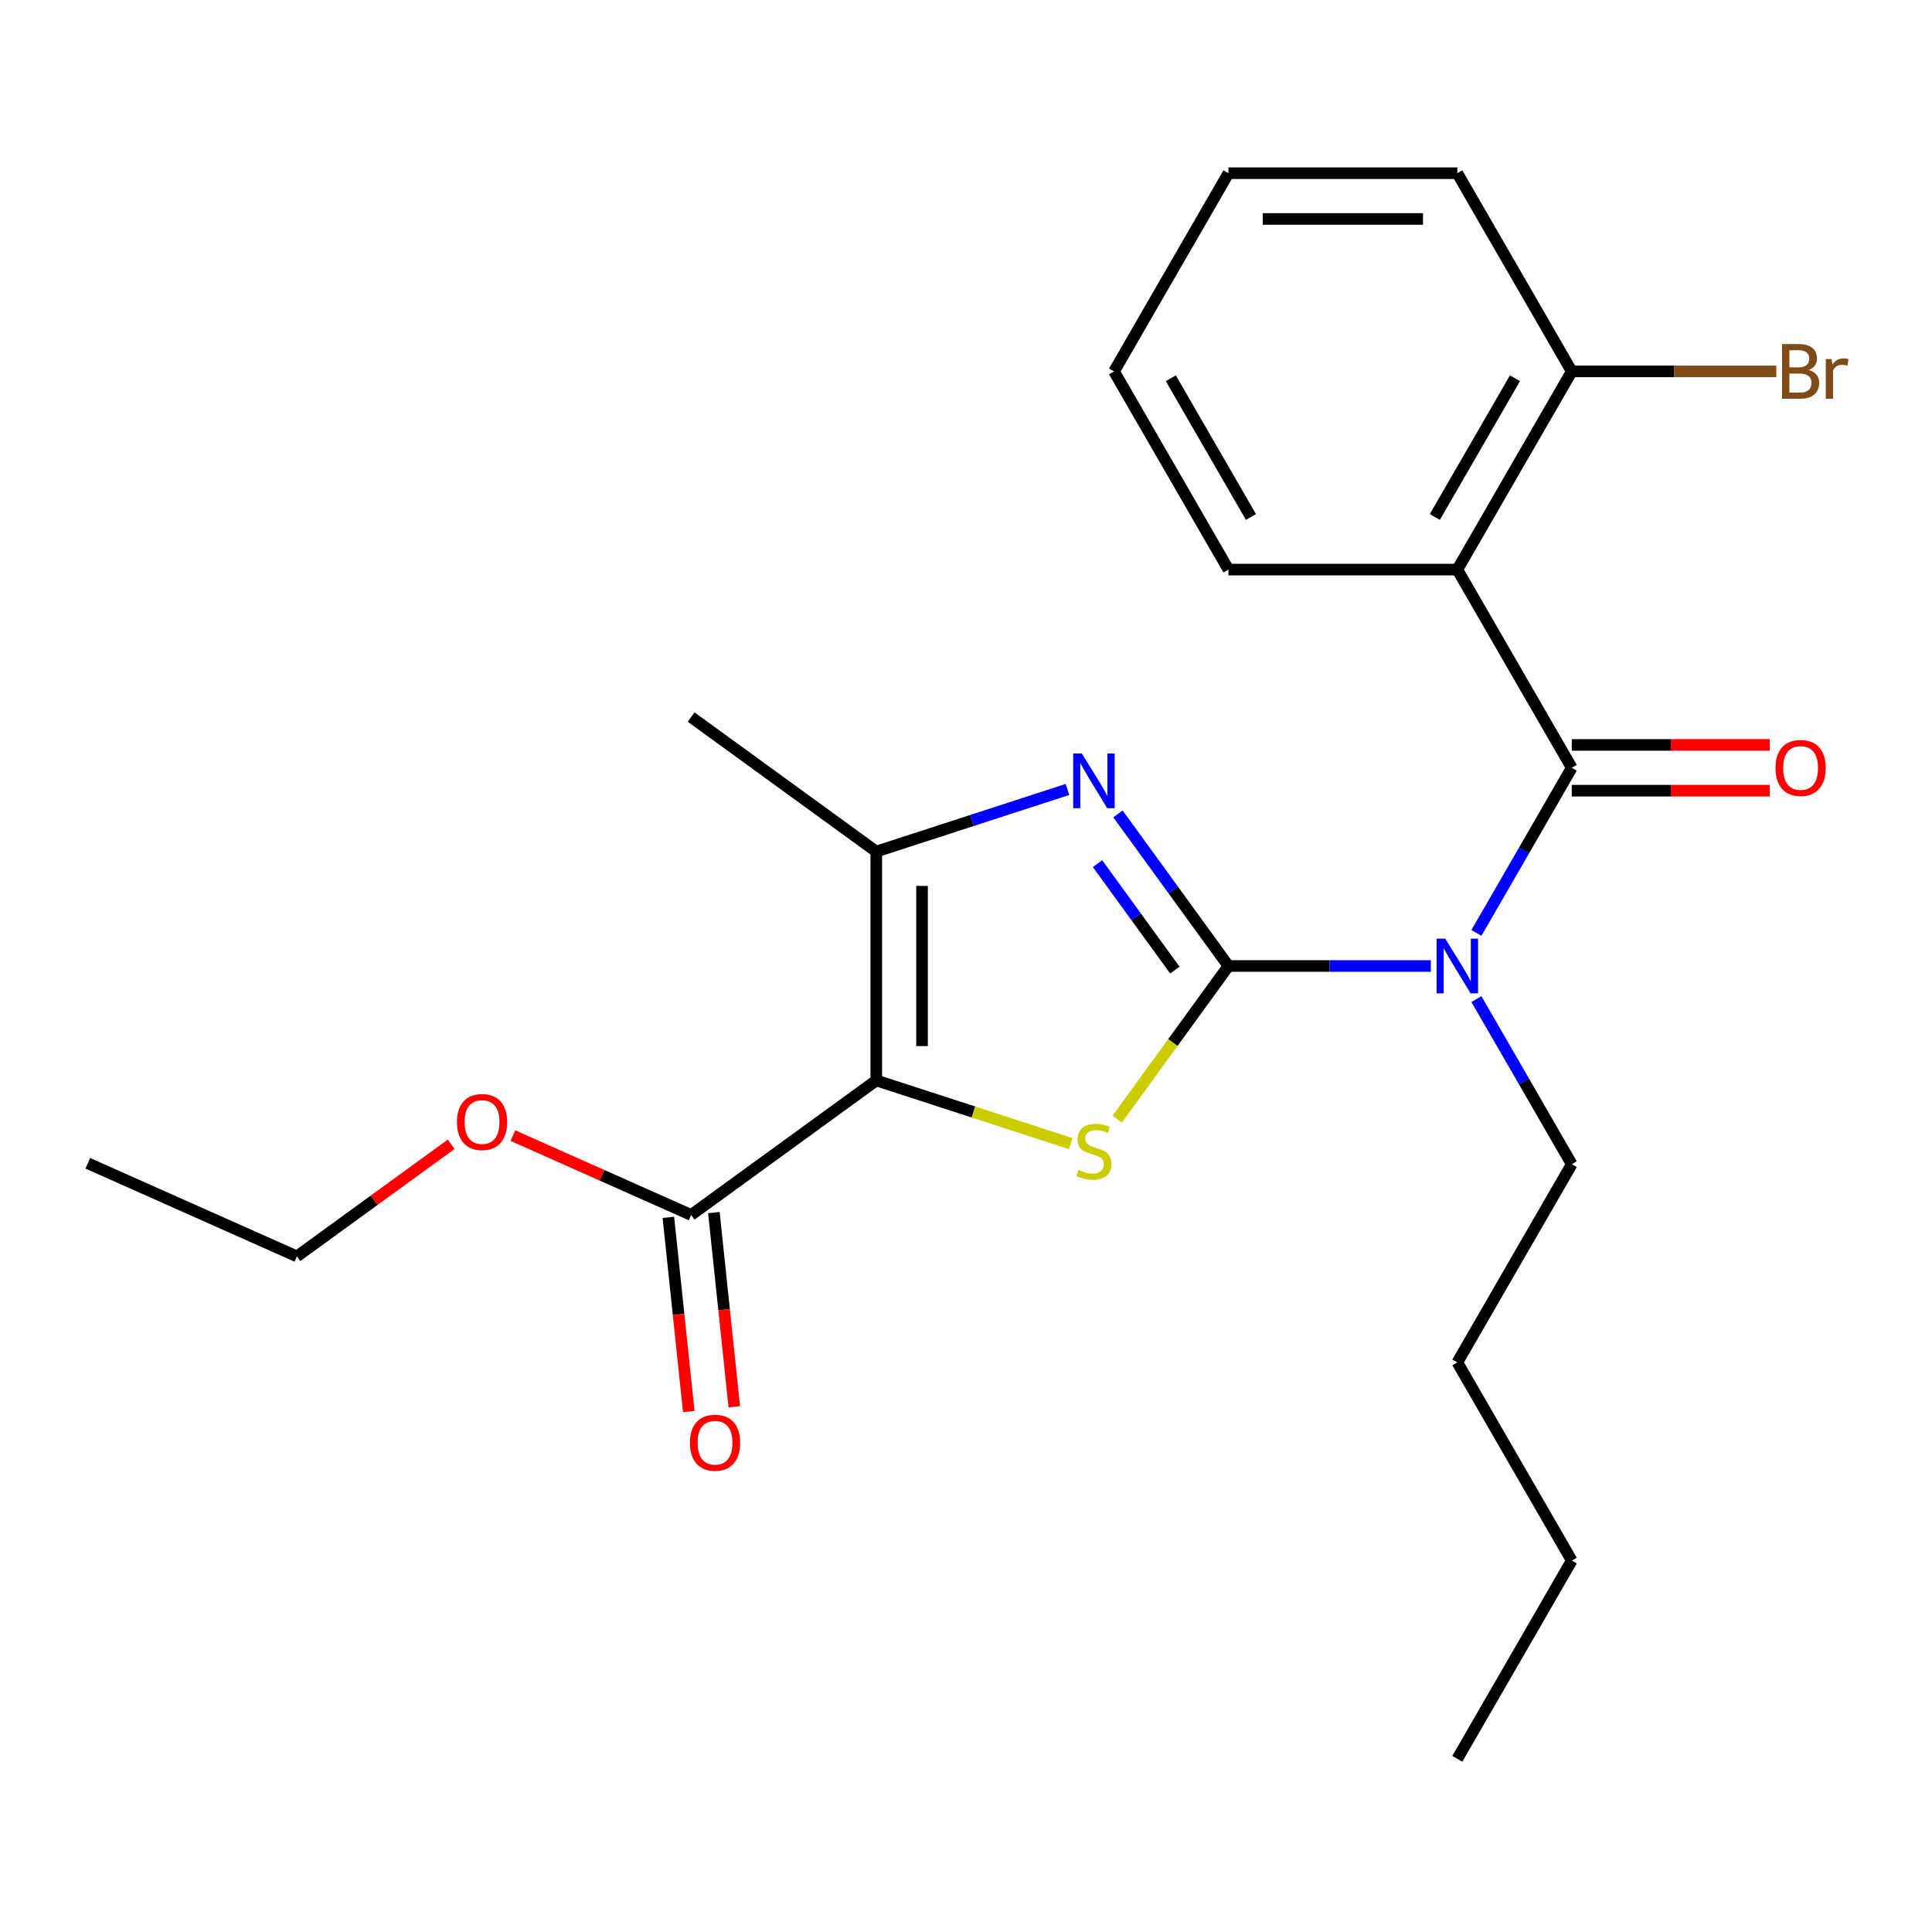 <?xml version='1.0' encoding='iso-8859-1'?>
<svg version='1.1' baseProfile='full'
              xmlns='http://www.w3.org/2000/svg'
                      xmlns:rdkit='http://www.rdkit.org/xml'
                      xmlns:xlink='http://www.w3.org/1999/xlink'
                  xml:space='preserve'
width='1000px' height='1000px' viewBox='0 0 1000 1000'>
<!-- END OF HEADER -->
<rect style='opacity:1.0;fill:#FFFFFF;stroke:none' width='1000' height='1000' x='0' y='0'> </rect>
<path class='bond-1' d='M 635.849,500 L 607.055,539.631' style='fill:none;fill-rule:evenodd;stroke:#000000;stroke-width:6px;stroke-linecap:butt;stroke-linejoin:miter;stroke-opacity:1' />
<path class='bond-1' d='M 607.055,539.631 L 578.262,579.261' style='fill:none;fill-rule:evenodd;stroke:#CCCC00;stroke-width:6px;stroke-linecap:butt;stroke-linejoin:miter;stroke-opacity:1' />
<path class='bond-2' d='M 635.849,500 L 607.254,460.643' style='fill:none;fill-rule:evenodd;stroke:#000000;stroke-width:6px;stroke-linecap:butt;stroke-linejoin:miter;stroke-opacity:1' />
<path class='bond-2' d='M 607.254,460.643 L 578.66,421.286' style='fill:none;fill-rule:evenodd;stroke:#0000FF;stroke-width:6px;stroke-linecap:butt;stroke-linejoin:miter;stroke-opacity:1' />
<path class='bond-2' d='M 608.103,502.119 L 588.087,474.569' style='fill:none;fill-rule:evenodd;stroke:#000000;stroke-width:6px;stroke-linecap:butt;stroke-linejoin:miter;stroke-opacity:1' />
<path class='bond-2' d='M 588.087,474.569 L 568.071,447.019' style='fill:none;fill-rule:evenodd;stroke:#0000FF;stroke-width:6px;stroke-linecap:butt;stroke-linejoin:miter;stroke-opacity:1' />
<path class='bond-3' d='M 635.849,500 L 688.227,500' style='fill:none;fill-rule:evenodd;stroke:#000000;stroke-width:6px;stroke-linecap:butt;stroke-linejoin:miter;stroke-opacity:1' />
<path class='bond-3' d='M 688.227,500 L 740.606,500' style='fill:none;fill-rule:evenodd;stroke:#0000FF;stroke-width:6px;stroke-linecap:butt;stroke-linejoin:miter;stroke-opacity:1' />
<path class='bond-0' d='M 453.56,559.229 L 503.869,575.576' style='fill:none;fill-rule:evenodd;stroke:#000000;stroke-width:6px;stroke-linecap:butt;stroke-linejoin:miter;stroke-opacity:1' />
<path class='bond-0' d='M 503.869,575.576 L 554.179,591.923' style='fill:none;fill-rule:evenodd;stroke:#CCCC00;stroke-width:6px;stroke-linecap:butt;stroke-linejoin:miter;stroke-opacity:1' />
<path class='bond-7' d='M 453.56,559.229 L 357.724,628.858' style='fill:none;fill-rule:evenodd;stroke:#000000;stroke-width:6px;stroke-linecap:butt;stroke-linejoin:miter;stroke-opacity:1' />
<path class='bond-24' d='M 453.56,559.229 L 453.56,440.771' style='fill:none;fill-rule:evenodd;stroke:#000000;stroke-width:6px;stroke-linecap:butt;stroke-linejoin:miter;stroke-opacity:1' />
<path class='bond-24' d='M 477.251,541.461 L 477.251,458.539' style='fill:none;fill-rule:evenodd;stroke:#000000;stroke-width:6px;stroke-linecap:butt;stroke-linejoin:miter;stroke-opacity:1' />
<path class='bond-5' d='M 552.519,408.617 L 503.039,424.694' style='fill:none;fill-rule:evenodd;stroke:#0000FF;stroke-width:6px;stroke-linecap:butt;stroke-linejoin:miter;stroke-opacity:1' />
<path class='bond-5' d='M 503.039,424.694 L 453.56,440.771' style='fill:none;fill-rule:evenodd;stroke:#000000;stroke-width:6px;stroke-linecap:butt;stroke-linejoin:miter;stroke-opacity:1' />
<path class='bond-4' d='M 764.192,482.879 L 788.865,440.145' style='fill:none;fill-rule:evenodd;stroke:#0000FF;stroke-width:6px;stroke-linecap:butt;stroke-linejoin:miter;stroke-opacity:1' />
<path class='bond-4' d='M 788.865,440.145 L 813.537,397.412' style='fill:none;fill-rule:evenodd;stroke:#000000;stroke-width:6px;stroke-linecap:butt;stroke-linejoin:miter;stroke-opacity:1' />
<path class='bond-11' d='M 764.192,517.121 L 788.865,559.855' style='fill:none;fill-rule:evenodd;stroke:#0000FF;stroke-width:6px;stroke-linecap:butt;stroke-linejoin:miter;stroke-opacity:1' />
<path class='bond-11' d='M 788.865,559.855 L 813.537,602.588' style='fill:none;fill-rule:evenodd;stroke:#000000;stroke-width:6px;stroke-linecap:butt;stroke-linejoin:miter;stroke-opacity:1' />
<path class='bond-6' d='M 813.537,397.412 L 754.307,294.824' style='fill:none;fill-rule:evenodd;stroke:#000000;stroke-width:6px;stroke-linecap:butt;stroke-linejoin:miter;stroke-opacity:1' />
<path class='bond-8' d='M 813.537,409.258 L 864.785,409.258' style='fill:none;fill-rule:evenodd;stroke:#000000;stroke-width:6px;stroke-linecap:butt;stroke-linejoin:miter;stroke-opacity:1' />
<path class='bond-8' d='M 864.785,409.258 L 916.034,409.258' style='fill:none;fill-rule:evenodd;stroke:#FF0000;stroke-width:6px;stroke-linecap:butt;stroke-linejoin:miter;stroke-opacity:1' />
<path class='bond-8' d='M 813.537,385.566 L 864.785,385.566' style='fill:none;fill-rule:evenodd;stroke:#000000;stroke-width:6px;stroke-linecap:butt;stroke-linejoin:miter;stroke-opacity:1' />
<path class='bond-8' d='M 864.785,385.566 L 916.034,385.566' style='fill:none;fill-rule:evenodd;stroke:#FF0000;stroke-width:6px;stroke-linecap:butt;stroke-linejoin:miter;stroke-opacity:1' />
<path class='bond-15' d='M 453.56,440.771 L 357.724,371.142' style='fill:none;fill-rule:evenodd;stroke:#000000;stroke-width:6px;stroke-linecap:butt;stroke-linejoin:miter;stroke-opacity:1' />
<path class='bond-9' d='M 754.307,294.824 L 813.537,192.235' style='fill:none;fill-rule:evenodd;stroke:#000000;stroke-width:6px;stroke-linecap:butt;stroke-linejoin:miter;stroke-opacity:1' />
<path class='bond-9' d='M 742.674,267.589 L 784.135,195.778' style='fill:none;fill-rule:evenodd;stroke:#000000;stroke-width:6px;stroke-linecap:butt;stroke-linejoin:miter;stroke-opacity:1' />
<path class='bond-14' d='M 754.307,294.824 L 635.849,294.824' style='fill:none;fill-rule:evenodd;stroke:#000000;stroke-width:6px;stroke-linecap:butt;stroke-linejoin:miter;stroke-opacity:1' />
<path class='bond-10' d='M 345.943,630.096 L 351.226,680.36' style='fill:none;fill-rule:evenodd;stroke:#000000;stroke-width:6px;stroke-linecap:butt;stroke-linejoin:miter;stroke-opacity:1' />
<path class='bond-10' d='M 351.226,680.36 L 356.509,730.624' style='fill:none;fill-rule:evenodd;stroke:#FF0000;stroke-width:6px;stroke-linecap:butt;stroke-linejoin:miter;stroke-opacity:1' />
<path class='bond-10' d='M 369.505,627.619 L 374.788,677.884' style='fill:none;fill-rule:evenodd;stroke:#000000;stroke-width:6px;stroke-linecap:butt;stroke-linejoin:miter;stroke-opacity:1' />
<path class='bond-10' d='M 374.788,677.884 L 380.071,728.148' style='fill:none;fill-rule:evenodd;stroke:#FF0000;stroke-width:6px;stroke-linecap:butt;stroke-linejoin:miter;stroke-opacity:1' />
<path class='bond-12' d='M 357.724,628.858 L 311.596,608.32' style='fill:none;fill-rule:evenodd;stroke:#000000;stroke-width:6px;stroke-linecap:butt;stroke-linejoin:miter;stroke-opacity:1' />
<path class='bond-12' d='M 311.596,608.32 L 265.468,587.783' style='fill:none;fill-rule:evenodd;stroke:#FF0000;stroke-width:6px;stroke-linecap:butt;stroke-linejoin:miter;stroke-opacity:1' />
<path class='bond-13' d='M 813.537,192.235 L 866.475,192.235' style='fill:none;fill-rule:evenodd;stroke:#000000;stroke-width:6px;stroke-linecap:butt;stroke-linejoin:miter;stroke-opacity:1' />
<path class='bond-13' d='M 866.475,192.235 L 919.414,192.235' style='fill:none;fill-rule:evenodd;stroke:#7F4C19;stroke-width:6px;stroke-linecap:butt;stroke-linejoin:miter;stroke-opacity:1' />
<path class='bond-16' d='M 813.537,192.235 L 754.307,89.647' style='fill:none;fill-rule:evenodd;stroke:#000000;stroke-width:6px;stroke-linecap:butt;stroke-linejoin:miter;stroke-opacity:1' />
<path class='bond-18' d='M 813.537,602.588 L 754.307,705.176' style='fill:none;fill-rule:evenodd;stroke:#000000;stroke-width:6px;stroke-linecap:butt;stroke-linejoin:miter;stroke-opacity:1' />
<path class='bond-17' d='M 233.546,592.273 L 193.609,621.289' style='fill:none;fill-rule:evenodd;stroke:#FF0000;stroke-width:6px;stroke-linecap:butt;stroke-linejoin:miter;stroke-opacity:1' />
<path class='bond-17' d='M 193.609,621.289 L 153.672,650.304' style='fill:none;fill-rule:evenodd;stroke:#000000;stroke-width:6px;stroke-linecap:butt;stroke-linejoin:miter;stroke-opacity:1' />
<path class='bond-20' d='M 635.849,294.824 L 576.619,192.235' style='fill:none;fill-rule:evenodd;stroke:#000000;stroke-width:6px;stroke-linecap:butt;stroke-linejoin:miter;stroke-opacity:1' />
<path class='bond-20' d='M 647.482,267.589 L 606.021,195.778' style='fill:none;fill-rule:evenodd;stroke:#000000;stroke-width:6px;stroke-linecap:butt;stroke-linejoin:miter;stroke-opacity:1' />
<path class='bond-25' d='M 754.307,89.647 L 635.849,89.647' style='fill:none;fill-rule:evenodd;stroke:#000000;stroke-width:6px;stroke-linecap:butt;stroke-linejoin:miter;stroke-opacity:1' />
<path class='bond-25' d='M 736.539,113.339 L 653.617,113.339' style='fill:none;fill-rule:evenodd;stroke:#000000;stroke-width:6px;stroke-linecap:butt;stroke-linejoin:miter;stroke-opacity:1' />
<path class='bond-21' d='M 153.672,650.304 L 45.455,602.123' style='fill:none;fill-rule:evenodd;stroke:#000000;stroke-width:6px;stroke-linecap:butt;stroke-linejoin:miter;stroke-opacity:1' />
<path class='bond-19' d='M 754.307,705.176 L 813.537,807.765' style='fill:none;fill-rule:evenodd;stroke:#000000;stroke-width:6px;stroke-linecap:butt;stroke-linejoin:miter;stroke-opacity:1' />
<path class='bond-22' d='M 813.537,807.765 L 754.307,910.353' style='fill:none;fill-rule:evenodd;stroke:#000000;stroke-width:6px;stroke-linecap:butt;stroke-linejoin:miter;stroke-opacity:1' />
<path class='bond-23' d='M 576.619,192.235 L 635.849,89.647' style='fill:none;fill-rule:evenodd;stroke:#000000;stroke-width:6px;stroke-linecap:butt;stroke-linejoin:miter;stroke-opacity:1' />
<path  class='atom-2' d='M 558.22 605.555
Q 558.54 605.675, 559.86 606.235
Q 561.18 606.795, 562.62 607.155
Q 564.1 607.475, 565.54 607.475
Q 568.22 607.475, 569.78 606.195
Q 571.34 604.875, 571.34 602.595
Q 571.34 601.035, 570.54 600.075
Q 569.78 599.115, 568.58 598.595
Q 567.38 598.075, 565.38 597.475
Q 562.86 596.715, 561.34 595.995
Q 559.86 595.275, 558.78 593.755
Q 557.74 592.235, 557.74 589.675
Q 557.74 586.115, 560.14 583.915
Q 562.58 581.715, 567.38 581.715
Q 570.66 581.715, 574.38 583.275
L 573.46 586.355
Q 570.06 584.955, 567.5 584.955
Q 564.74 584.955, 563.22 586.115
Q 561.7 587.235, 561.74 589.195
Q 561.74 590.715, 562.5 591.635
Q 563.3 592.555, 564.42 593.075
Q 565.58 593.595, 567.5 594.195
Q 570.06 594.995, 571.58 595.795
Q 573.1 596.595, 574.18 598.235
Q 575.3 599.835, 575.3 602.595
Q 575.3 606.515, 572.66 608.635
Q 570.06 610.715, 565.7 610.715
Q 563.18 610.715, 561.26 610.155
Q 559.38 609.635, 557.14 608.715
L 558.22 605.555
' fill='#CCCC00'/>
<path  class='atom-3' d='M 559.96 390.005
L 569.24 405.005
Q 570.16 406.485, 571.64 409.165
Q 573.12 411.845, 573.2 412.005
L 573.2 390.005
L 576.96 390.005
L 576.96 418.325
L 573.08 418.325
L 563.12 401.925
Q 561.96 400.005, 560.72 397.805
Q 559.52 395.605, 559.16 394.925
L 559.16 418.325
L 555.48 418.325
L 555.48 390.005
L 559.96 390.005
' fill='#0000FF'/>
<path  class='atom-4' d='M 748.047 485.84
L 757.327 500.84
Q 758.247 502.32, 759.727 505
Q 761.207 507.68, 761.287 507.84
L 761.287 485.84
L 765.047 485.84
L 765.047 514.16
L 761.167 514.16
L 751.207 497.76
Q 750.047 495.84, 748.807 493.64
Q 747.607 491.44, 747.247 490.76
L 747.247 514.16
L 743.567 514.16
L 743.567 485.84
L 748.047 485.84
' fill='#0000FF'/>
<path  class='atom-9' d='M 918.995 397.492
Q 918.995 390.692, 922.355 386.892
Q 925.715 383.092, 931.995 383.092
Q 938.275 383.092, 941.635 386.892
Q 944.995 390.692, 944.995 397.492
Q 944.995 404.372, 941.595 408.292
Q 938.195 412.172, 931.995 412.172
Q 925.755 412.172, 922.355 408.292
Q 918.995 404.412, 918.995 397.492
M 931.995 408.972
Q 936.315 408.972, 938.635 406.092
Q 940.995 403.172, 940.995 397.492
Q 940.995 391.932, 938.635 389.132
Q 936.315 386.292, 931.995 386.292
Q 927.675 386.292, 925.315 389.092
Q 922.995 391.892, 922.995 397.492
Q 922.995 403.212, 925.315 406.092
Q 927.675 408.972, 931.995 408.972
' fill='#FF0000'/>
<path  class='atom-11' d='M 357.107 746.747
Q 357.107 739.947, 360.467 736.147
Q 363.827 732.347, 370.107 732.347
Q 376.387 732.347, 379.747 736.147
Q 383.107 739.947, 383.107 746.747
Q 383.107 753.627, 379.707 757.547
Q 376.307 761.427, 370.107 761.427
Q 363.867 761.427, 360.467 757.547
Q 357.107 753.667, 357.107 746.747
M 370.107 758.227
Q 374.427 758.227, 376.747 755.347
Q 379.107 752.427, 379.107 746.747
Q 379.107 741.187, 376.747 738.387
Q 374.427 735.547, 370.107 735.547
Q 365.787 735.547, 363.427 738.347
Q 361.107 741.147, 361.107 746.747
Q 361.107 752.467, 363.427 755.347
Q 365.787 758.227, 370.107 758.227
' fill='#FF0000'/>
<path  class='atom-13' d='M 236.507 580.756
Q 236.507 573.956, 239.867 570.156
Q 243.227 566.356, 249.507 566.356
Q 255.787 566.356, 259.147 570.156
Q 262.507 573.956, 262.507 580.756
Q 262.507 587.636, 259.107 591.556
Q 255.707 595.436, 249.507 595.436
Q 243.267 595.436, 239.867 591.556
Q 236.507 587.676, 236.507 580.756
M 249.507 592.236
Q 253.827 592.236, 256.147 589.356
Q 258.507 586.436, 258.507 580.756
Q 258.507 575.196, 256.147 572.396
Q 253.827 569.556, 249.507 569.556
Q 245.187 569.556, 242.827 572.356
Q 240.507 575.156, 240.507 580.756
Q 240.507 586.476, 242.827 589.356
Q 245.187 592.236, 249.507 592.236
' fill='#FF0000'/>
<path  class='atom-14' d='M 936.135 191.515
Q 938.855 192.275, 940.215 193.955
Q 941.615 195.595, 941.615 198.035
Q 941.615 201.955, 939.095 204.195
Q 936.615 206.395, 931.895 206.395
L 922.375 206.395
L 922.375 178.075
L 930.735 178.075
Q 935.575 178.075, 938.015 180.035
Q 940.455 181.995, 940.455 185.595
Q 940.455 189.875, 936.135 191.515
M 926.175 181.275
L 926.175 190.155
L 930.735 190.155
Q 933.535 190.155, 934.975 189.035
Q 936.455 187.875, 936.455 185.595
Q 936.455 181.275, 930.735 181.275
L 926.175 181.275
M 931.895 203.195
Q 934.655 203.195, 936.135 201.875
Q 937.615 200.555, 937.615 198.035
Q 937.615 195.715, 935.975 194.555
Q 934.375 193.355, 931.295 193.355
L 926.175 193.355
L 926.175 203.195
L 931.895 203.195
' fill='#7F4C19'/>
<path  class='atom-14' d='M 948.055 185.835
L 948.495 188.675
Q 950.655 185.475, 954.175 185.475
Q 955.295 185.475, 956.815 185.875
L 956.215 189.235
Q 954.495 188.835, 953.535 188.835
Q 951.855 188.835, 950.735 189.515
Q 949.655 190.155, 948.775 191.715
L 948.775 206.395
L 945.015 206.395
L 945.015 185.835
L 948.055 185.835
' fill='#7F4C19'/>
</svg>
